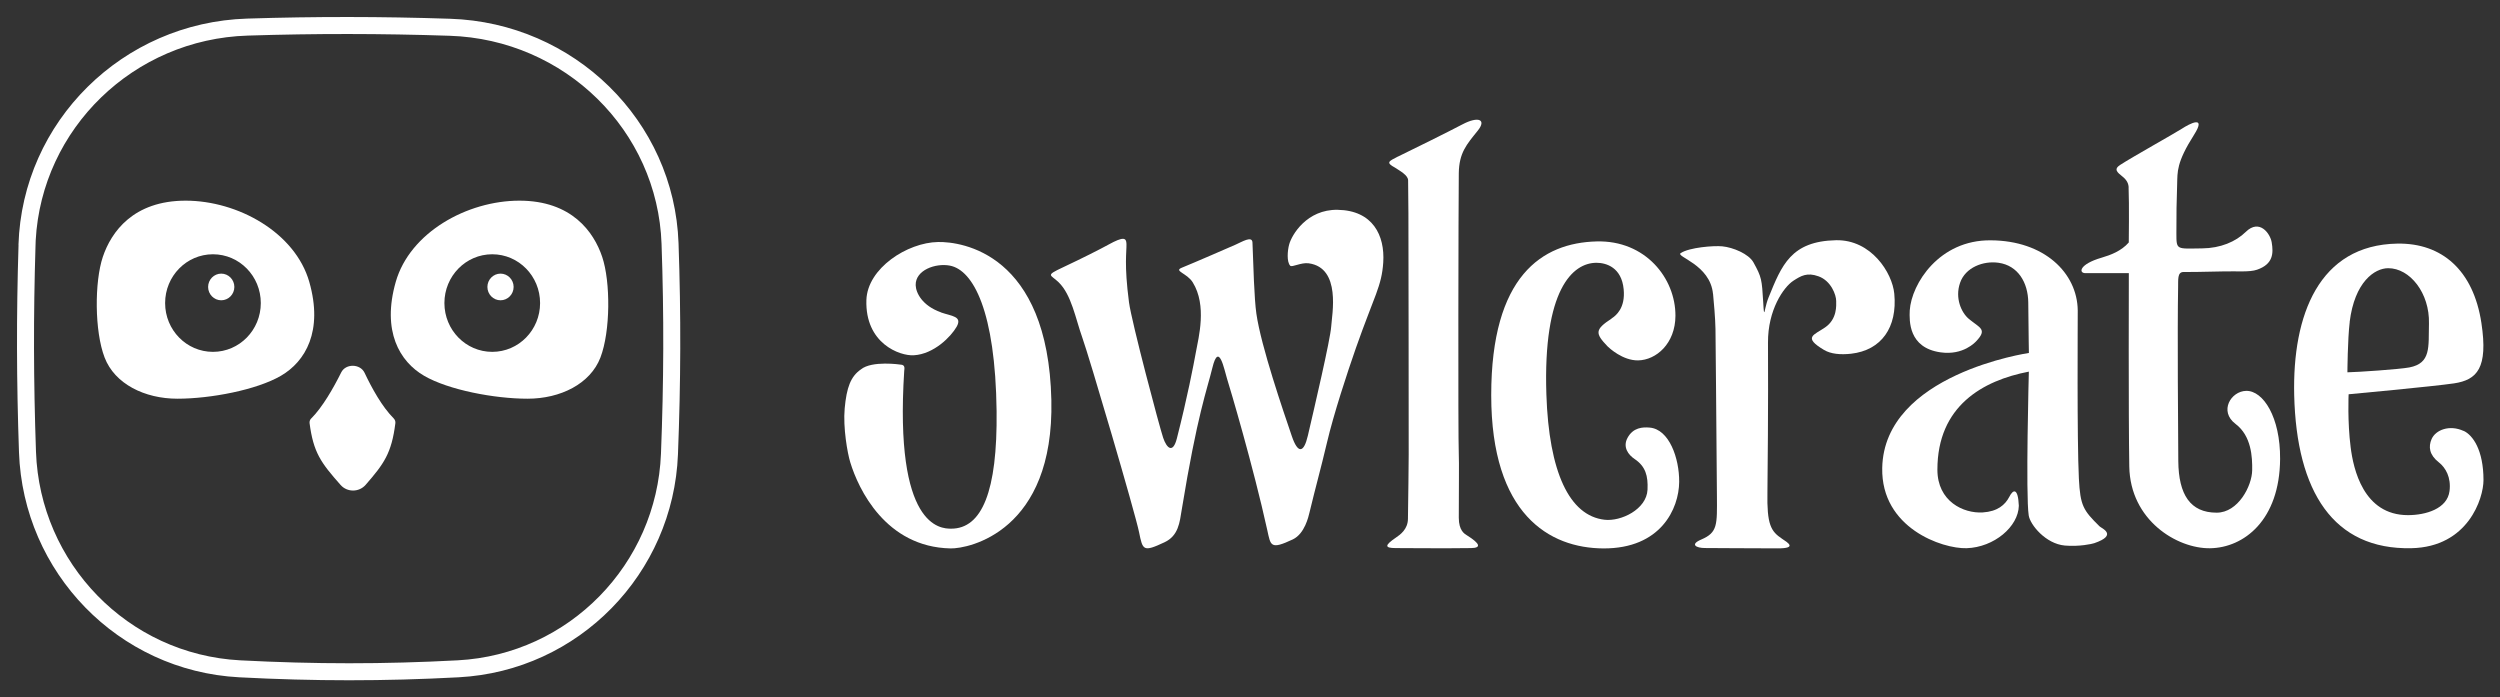 <svg width="147" height="41" viewBox="0 0 147 41" fill="none" xmlns="http://www.w3.org/2000/svg">
<rect x="0" y="0" width="147" height="41" fill="#333333" stroke="none"/>
<path d="M55.325 18.364C54.228 17.975 53.856 17.223 53.842 16.769C53.819 15.879 55.017 15.459 55.85 15.618C57.228 15.879 58.529 18.3 58.6 24.171C58.654 28.898 57.736 31.086 55.928 31.086C55.305 31.086 52.579 31.021 53.168 21.808C53.175 21.696 53.25 21.445 52.948 21.439C52.948 21.439 51.272 21.188 50.622 21.72C50.023 22.133 49.779 22.78 49.667 24.022C49.566 25.15 49.83 26.65 49.996 27.185C50.47 28.743 52.071 32.169 55.894 32.247C56.961 32.268 61.993 31.245 61.82 23.528C61.627 14.88 56.538 14.206 55.16 14.23C53.344 14.26 51.005 15.777 50.944 17.639C50.862 20.193 52.901 20.938 53.73 20.89C54.916 20.822 55.918 19.793 56.25 19.214C56.602 18.588 55.959 18.594 55.329 18.371L55.325 18.364Z" fill="white"/>
<path d="M65.18 14.382C66.06 13.898 66.226 13.976 66.236 14.338C66.253 14.809 66.09 15.523 66.385 17.775C66.541 18.946 68.18 25.109 68.393 25.739C68.606 26.369 68.969 26.684 69.199 25.783C69.829 23.308 70.167 21.53 70.323 20.687C70.475 19.847 70.98 17.968 70.133 16.603C69.798 16.061 69.006 15.94 69.48 15.746C70.221 15.445 72.294 14.544 72.653 14.385C73.022 14.226 73.628 13.84 73.645 14.26C73.696 15.577 73.746 17.548 73.875 18.445C74.149 20.365 75.46 24.178 75.961 25.651C76.317 26.691 76.662 26.646 76.902 25.617C77.275 24.015 78.226 19.952 78.274 19.204C78.318 18.503 78.876 15.743 76.95 15.482C76.503 15.421 75.971 15.733 75.866 15.625C75.649 15.398 75.707 14.734 75.798 14.392C75.951 13.8 76.852 12.306 78.65 12.337C80.725 12.37 81.436 13.847 81.335 15.428C81.243 16.833 80.817 17.369 79.733 20.447C79.212 21.933 78.416 24.361 78.023 26.037C77.644 27.639 77.373 28.577 77.001 30.124C76.94 30.378 76.719 31.38 76.019 31.716C74.691 32.342 74.718 32.088 74.515 31.167C73.689 27.415 72.317 22.793 72.151 22.272C71.986 21.747 71.671 20.05 71.288 21.625C70.973 22.925 70.404 24.354 69.487 29.965C69.365 30.72 69.294 31.502 68.474 31.885C67.218 32.474 67.194 32.362 66.978 31.299C66.754 30.178 64.035 20.944 63.635 19.837C63.239 18.726 63.005 17.335 62.25 16.6C61.77 16.133 61.434 16.221 62.508 15.716C63.71 15.15 64.641 14.677 65.176 14.385L65.18 14.382Z" fill="white"/>
<path d="M82.177 9.218C82.983 8.829 85.235 7.715 85.993 7.312C86.918 6.824 87.429 7.017 86.891 7.684C86.241 8.493 85.794 8.978 85.777 10.187C85.757 11.619 85.729 25.671 85.777 26.708C85.8 27.195 85.777 28.59 85.777 30.442C85.777 31.198 86.112 31.387 86.248 31.472C87.053 31.976 87.101 32.217 86.505 32.227C85.11 32.251 82.333 32.227 82.066 32.227C81.398 32.227 81.412 32.064 82.089 31.604C82.326 31.445 82.78 31.123 82.787 30.514C82.811 29.227 82.824 27.439 82.831 26.728C82.838 25.793 82.817 14.351 82.817 14.013C82.817 13.471 82.817 11.764 82.797 10.606C82.797 10.305 82.32 10.051 82.028 9.858C81.47 9.557 81.656 9.486 82.174 9.215L82.177 9.218Z" fill="white"/>
<path d="M94.761 18.726C95.015 18.56 95.58 18.12 95.472 17.009C95.35 15.726 94.449 15.452 93.874 15.452C92.472 15.452 90.724 17.026 90.927 23.189C91.076 27.764 92.279 30.324 94.347 30.561C95.319 30.673 96.816 29.948 96.874 28.8C96.914 27.974 96.755 27.422 96.118 26.992C95.746 26.745 95.407 26.294 95.695 25.753C96.027 25.13 96.593 25.106 97.006 25.143C98.143 25.241 98.746 26.934 98.736 28.336C98.722 29.911 97.656 32.264 94.276 32.247C91.107 32.23 87.684 30.249 87.684 23.237C87.684 16.224 90.677 14.28 93.877 14.196C96.752 14.118 98.526 16.366 98.516 18.57C98.509 20.203 97.385 21.171 96.325 21.191C95.414 21.208 94.608 20.45 94.527 20.369C93.785 19.596 93.772 19.38 94.764 18.73L94.761 18.726Z" fill="white"/>
<path d="M100.725 17.284C100.559 15.54 98.5 15.093 98.828 14.88C99.347 14.545 100.765 14.436 101.27 14.484C101.9 14.545 102.827 14.927 103.105 15.432C103.589 16.309 103.596 16.431 103.677 17.772C103.688 17.914 103.701 18.357 103.738 18.357C103.769 18.357 103.816 17.927 103.992 17.491C104.764 15.591 105.31 14.182 107.957 14.125C110.023 14.081 111.266 16.035 111.384 17.27C111.574 19.251 110.626 20.596 108.845 20.799C108.228 20.867 107.656 20.819 107.25 20.575C105.983 19.82 106.667 19.702 107.317 19.251C108.039 18.754 107.968 17.944 107.968 17.701C107.968 17.342 107.67 16.515 106.931 16.248C106.251 16.001 105.895 16.221 105.448 16.509C104.866 16.891 103.945 18.235 103.958 20.145C103.979 23.606 103.935 28.276 103.925 28.926C103.887 30.859 104.131 31.242 104.788 31.682C105.12 31.902 105.692 32.244 104.541 32.244C102.963 32.244 100.742 32.224 100.247 32.224C99.753 32.224 99.336 32.021 100.037 31.723C101.006 31.309 100.965 30.856 100.955 29.159C100.921 23.972 100.877 20.362 100.87 19.346C100.86 18.72 100.769 17.697 100.728 17.287L100.725 17.284Z" fill="white"/>
<path d="M115.771 18.753C115.331 18.388 114.938 17.531 115.253 16.627C115.564 15.723 116.621 15.32 117.522 15.452C118.649 15.614 119.252 16.603 119.262 17.792C119.282 19.901 119.299 20.755 119.299 20.755C119.299 20.755 110.78 21.987 110.675 27.52C110.607 31.049 114.21 32.278 115.635 32.234C117.257 32.183 118.683 30.961 118.707 29.738C118.663 28.682 118.378 28.753 118.145 29.217C117.901 29.687 117.454 30.077 116.584 30.131C115.459 30.199 113.919 29.488 113.919 27.618C113.919 23.873 116.587 22.373 119.296 21.852C119.296 21.852 119.103 29.132 119.289 30.31C119.374 30.856 120.285 31.976 121.409 32.078C122.255 32.153 123.017 31.983 123.143 31.939C124.565 31.451 123.562 31.059 123.454 30.95C122.496 30.006 122.32 29.745 122.238 28.143C122.123 25.854 122.174 18.777 122.171 18.252C122.144 16.044 120.197 14.145 117.054 14.131C114.03 14.101 112.398 16.678 112.293 18.252C112.266 18.869 112.219 20.447 114.098 20.717C115.449 20.914 116.167 20.098 116.198 20.067C116.878 19.353 116.411 19.285 115.774 18.757L115.771 18.753Z" fill="white"/>
<path d="M125.165 11.023C125.155 10.799 125.067 10.589 124.792 10.373C124.498 10.136 124.267 9.953 124.667 9.696C125.415 9.211 127.853 7.853 128.304 7.562C128.737 7.281 129.763 6.736 129.015 7.918C127.962 9.574 128.04 10.102 128.016 10.843C127.979 12.13 127.972 12.272 127.972 13.718C127.972 14.721 127.972 14.622 129.486 14.605C130.566 14.595 131.46 14.213 132.049 13.637C132.865 12.838 133.495 13.749 133.576 14.25C133.681 14.883 133.674 15.527 132.716 15.858C132.272 16.014 131.544 15.936 130.674 15.96C129.306 15.994 128.757 15.994 128.388 15.994C128.019 15.994 128.084 16.461 128.073 16.895C128.026 19.299 128.073 25.766 128.084 27.121C128.104 29.075 128.781 30.145 130.339 30.145C131.605 30.145 132.415 28.573 132.428 27.652C132.442 26.873 132.384 25.631 131.449 24.926C130.461 24.181 131.182 23 132.073 22.983C133.082 22.962 134.087 24.54 134.07 26.985C134.047 30.588 131.937 32.21 129.949 32.237C128.016 32.264 125.253 30.598 125.202 27.425C125.151 24.432 125.175 16.068 125.175 16.061H122.618C122.219 16.061 122.239 15.54 123.577 15.151C124.095 14.998 124.728 14.768 125.172 14.257C125.172 14.257 125.202 11.981 125.161 11.023H125.165Z" fill="white"/>
<path d="M144.861 25.34C144.028 24.957 143.215 25.279 142.978 25.817C142.779 26.274 142.846 26.752 143.402 27.185C143.808 27.503 144.133 28.076 144.032 28.875C143.899 29.921 142.63 30.29 141.587 30.29C138.962 30.29 138.377 27.564 138.218 26.298C138.025 24.791 138.099 23.183 138.099 23.183C138.099 23.183 143.063 22.725 144.292 22.543C145.657 22.339 146.307 21.642 145.907 18.994C145.437 15.896 143.591 14.28 140.964 14.324C136.352 14.402 134.787 18.53 134.899 23.24C135.035 28.915 137.208 32.335 141.79 32.234C145.125 32.163 146.029 29.305 146.029 28.231C146.029 26.454 145.396 25.583 144.865 25.336L144.861 25.34ZM138.16 18.933C138.451 16.569 139.63 15.774 140.422 15.77C141.702 15.764 142.87 17.233 142.823 19.028C142.789 20.406 142.958 21.357 141.668 21.605C141.079 21.716 138.624 21.882 138.028 21.892C138.028 21.892 138.038 19.973 138.163 18.936L138.16 18.933Z" fill="white"/>
<path fill-rule="evenodd" clip-rule="evenodd" d="M14.534 1.093C7.205 1.321 1.314 7.149 1.086 14.395L1.09 14.398C0.961 18.551 0.971 22.428 1.117 26.601C1.364 33.652 6.938 39.447 14.063 39.825C18.491 40.057 22.569 40.06 26.965 39.825C34.04 39.45 39.59 33.716 39.864 26.718C40.03 22.488 40.047 18.551 39.898 14.304C39.647 7.095 33.752 1.338 26.464 1.103C22.379 0.969 18.579 0.966 14.534 1.093ZM14.115 38.827C18.509 39.056 22.551 39.059 26.912 38.827C33.464 38.479 38.61 33.167 38.865 26.679C39.03 22.473 39.047 18.559 38.899 14.339C38.667 7.672 33.209 2.321 26.431 2.103C22.368 1.969 18.588 1.966 14.566 2.093C7.855 2.301 2.457 7.56 2.099 14.132L2.089 14.429C1.961 18.559 1.971 22.415 2.116 26.566M14.115 38.827C7.515 38.475 2.346 33.106 2.116 26.566Z" fill="white"/>
<path d="M18.304 24.603C18.964 23.94 19.601 22.826 20.062 21.901C20.326 21.365 21.183 21.382 21.437 21.921C21.866 22.829 22.47 23.924 23.15 24.603C23.221 24.675 23.261 24.78 23.248 24.881C23.025 26.662 22.571 27.276 21.5 28.508C21.114 28.952 20.418 28.956 20.029 28.518C18.863 27.201 18.428 26.606 18.203 24.881C18.19 24.777 18.229 24.675 18.301 24.6L18.304 24.603Z" fill="white"/>
<path fill-rule="evenodd" clip-rule="evenodd" d="M23.271 16.572C24.101 13.671 27.466 11.799 30.541 11.799C33.615 11.799 34.916 13.635 35.409 15.105C35.903 16.576 35.899 19.474 35.305 21.023C34.71 22.571 32.955 23.444 31.021 23.444C29.087 23.444 26.368 22.931 24.934 22.094C23.499 21.258 22.441 19.474 23.271 16.572ZM26.131 17.82C26.131 19.405 27.389 20.689 28.944 20.689C30.499 20.689 31.757 19.405 31.757 17.82C31.757 16.235 30.499 14.951 28.944 14.951C27.389 14.951 26.131 16.235 26.131 17.82Z" fill="white"/>
<path d="M29.43 17.657C29.855 17.657 30.201 17.304 30.201 16.873C30.201 16.442 29.855 16.089 29.43 16.089C29.006 16.089 28.659 16.442 28.659 16.873C28.659 17.304 29.006 17.657 29.43 17.657Z" fill="white"/>
<path fill-rule="evenodd" clip-rule="evenodd" d="M18.185 16.572C17.355 13.671 13.989 11.799 10.915 11.799C7.84 11.799 6.54 13.635 6.046 15.105C5.553 16.576 5.556 19.474 6.151 21.023C6.745 22.571 8.5 23.444 10.434 23.444C12.369 23.444 15.087 22.931 16.521 22.094C17.956 21.258 19.015 19.474 18.185 16.572ZM9.709 17.82C9.709 19.405 10.967 20.689 12.522 20.689C14.078 20.689 15.335 19.405 15.335 17.82C15.335 16.235 14.078 14.951 12.522 14.951C10.967 14.951 9.709 16.235 9.709 17.82Z" fill="white"/>
<path d="M13.008 17.657C13.433 17.657 13.78 17.304 13.78 16.873C13.78 16.442 13.433 16.089 13.008 16.089C12.584 16.089 12.237 16.442 12.237 16.873C12.237 17.304 12.584 17.657 13.008 17.657Z" fill="white"/>
</svg>

